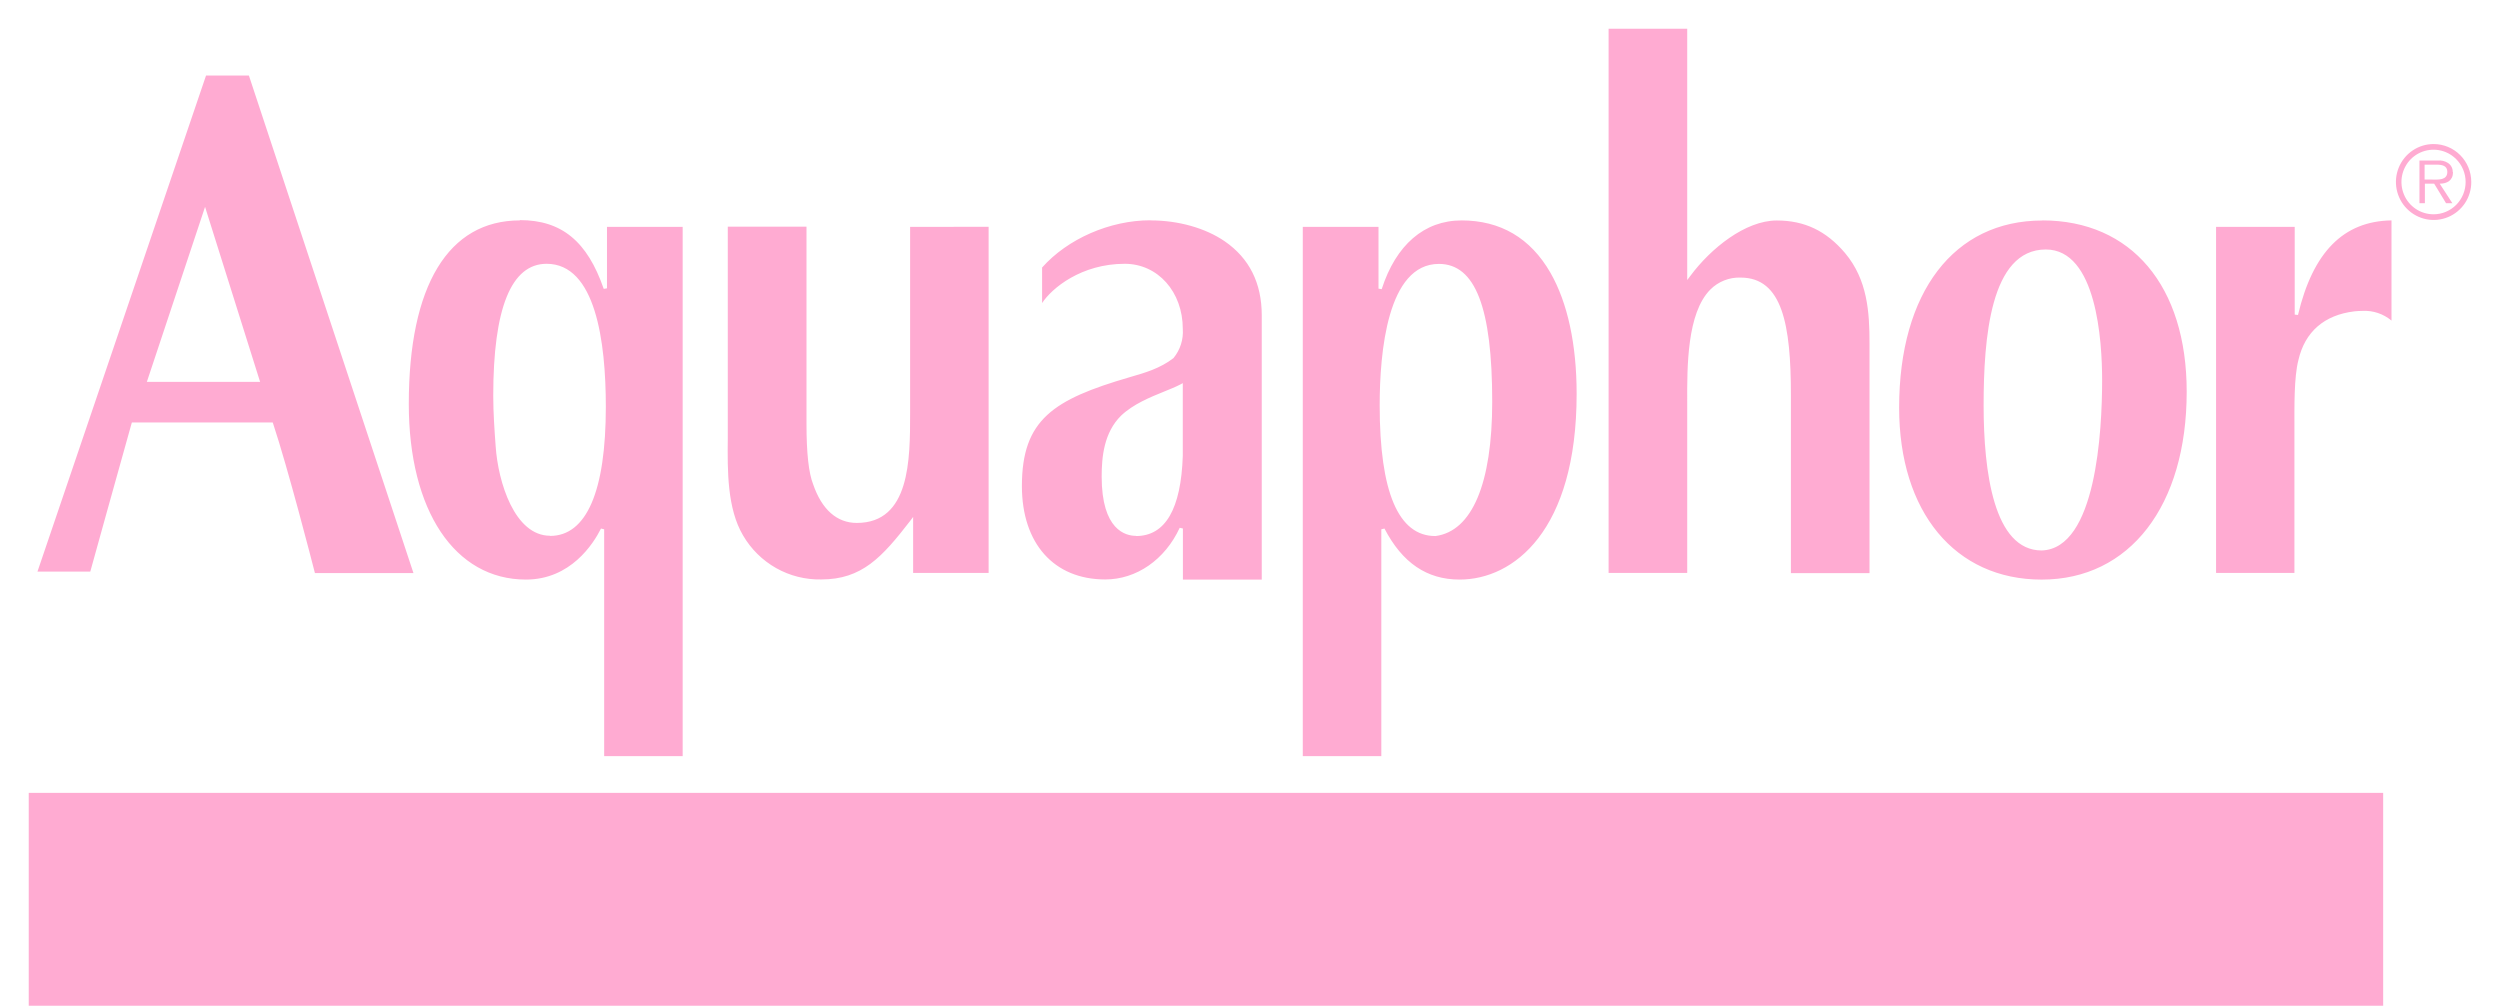 <svg width="87" height="35" viewBox="0 0 87 35" fill="none" xmlns="http://www.w3.org/2000/svg">
<g clip-path="url(#clip0_767_27)">
<path d="M82.934 27.592H1V36H82.934V27.592Z" fill="#FFABD2"/>
<path d="M84.691 7.457C84.469 7.458 84.253 7.393 84.069 7.27C83.885 7.147 83.741 6.972 83.657 6.767C83.572 6.561 83.549 6.336 83.591 6.117C83.634 5.899 83.74 5.698 83.895 5.54C84.051 5.383 84.25 5.275 84.466 5.232C84.683 5.188 84.908 5.21 85.112 5.294C85.386 5.408 85.604 5.627 85.718 5.902C85.832 6.177 85.832 6.486 85.719 6.762C85.606 7.037 85.39 7.256 85.117 7.371C84.982 7.428 84.837 7.457 84.691 7.457ZM84.691 5.013C84.431 5.012 84.177 5.09 83.962 5.235C83.746 5.38 83.577 5.587 83.478 5.828C83.378 6.07 83.353 6.336 83.404 6.592C83.455 6.848 83.58 7.084 83.764 7.268C83.948 7.453 84.182 7.579 84.437 7.63C84.693 7.681 84.957 7.654 85.197 7.553C85.437 7.452 85.642 7.281 85.785 7.063C85.928 6.845 86.003 6.589 86 6.328C85.999 5.979 85.861 5.645 85.615 5.398C85.494 5.276 85.35 5.179 85.191 5.113C85.032 5.047 84.862 5.013 84.691 5.013Z" fill="#FFABD2"/>
<path d="M84.652 6.247H84.376V5.73H84.79C84.97 5.73 85.167 5.758 85.167 5.98C85.167 6.281 84.85 6.249 84.645 6.249L84.652 6.247ZM85.355 5.988C85.357 5.925 85.343 5.862 85.313 5.806C85.284 5.75 85.24 5.703 85.186 5.669C85.081 5.603 84.957 5.574 84.833 5.587H84.197V7.072H84.386V6.392H84.709L85.123 7.072H85.343L84.902 6.392C85.158 6.392 85.365 6.28 85.365 5.988" fill="#FFABD2"/>
<path d="M83.224 7.67V11.157C82.942 10.921 82.582 10.8 82.216 10.819C82.121 10.819 82.027 10.825 81.932 10.835C80.883 10.961 80.209 11.548 79.984 12.533C79.829 13.133 79.846 14.147 79.846 14.961V19.938H77.119V7.896H79.856V10.948L79.97 10.961C80.489 8.772 81.554 7.694 83.224 7.67ZM71.052 19.156C72.948 19.096 73.154 14.992 73.154 13.23C73.154 11.863 72.963 8.682 71.194 8.682C69.26 8.682 69.03 11.779 69.03 14.108C69.03 16.41 69.381 19.156 71.051 19.156L71.052 19.156ZM71.072 7.67C74.172 7.67 76.097 9.953 76.097 13.631C76.097 17.602 74.116 20.17 71.051 20.17C68.037 20.17 66.09 17.82 66.09 14.187C66.09 10.169 67.998 7.674 71.072 7.674V7.67ZM58.715 1V9.745L58.821 9.606C59.533 8.643 60.74 7.673 61.831 7.673C62.798 7.673 63.55 8.032 64.206 8.804C64.993 9.738 65.059 10.872 65.059 11.953V19.945H62.324V13.756C62.324 11.298 62.026 9.66 60.572 9.66C60.377 9.653 60.183 9.687 60.002 9.759C59.82 9.831 59.656 9.939 59.518 10.078C58.706 10.897 58.711 12.76 58.715 13.993V19.938H55.979V1H58.715ZM49.957 18.654C51.228 18.485 51.929 16.826 51.929 13.982C51.929 10.709 51.34 9.184 50.074 9.184C48.278 9.184 48.013 12.268 48.013 14.108C48.013 17.125 48.665 18.654 49.947 18.654H49.957ZM50.855 7.67C52.218 7.67 53.261 8.283 53.956 9.493C54.552 10.532 54.867 11.989 54.867 13.704C54.867 18.475 52.673 20.169 50.794 20.169C49.657 20.169 48.8 19.589 48.179 18.393L48.07 18.42V26.313H45.337V7.896H47.972V10.045L48.083 10.063C48.579 8.52 49.565 7.671 50.86 7.671L50.855 7.67ZM39.534 18.654C40.552 18.654 41.1 17.716 41.161 15.862V13.333L41.077 13.379C40.92 13.461 40.722 13.542 40.51 13.627C40.035 13.82 39.442 14.059 39.017 14.461C38.415 15.052 38.338 15.906 38.338 16.585C38.338 18.448 39.173 18.648 39.534 18.648V18.654ZM40.041 7.67C41.008 7.67 41.95 7.936 42.623 8.399C43.477 8.988 43.909 9.853 43.909 10.972V20.169H41.165V18.392L41.054 18.367C40.54 19.48 39.547 20.165 38.462 20.165C36.675 20.165 35.562 18.912 35.562 16.913C35.562 14.596 36.667 13.9 39.301 13.13L39.331 13.121C39.845 12.973 40.375 12.82 40.837 12.462C41.071 12.178 41.188 11.813 41.161 11.445C41.161 10.154 40.292 9.18 39.141 9.18C37.631 9.18 36.606 10.026 36.265 10.546V9.31C37.153 8.31 38.628 7.666 40.03 7.666L40.041 7.67ZM34.404 7.892V19.938H31.777V17.99L31.673 18.129C30.693 19.395 29.995 20.165 28.577 20.165C28.029 20.175 27.489 20.04 27.012 19.771C26.534 19.502 26.136 19.109 25.859 18.634C25.306 17.699 25.314 16.391 25.327 15.239V7.889H28.066V14.752C28.066 15.771 28.142 16.459 28.297 16.853C28.599 17.733 29.125 18.198 29.816 18.198C31.672 18.198 31.672 15.988 31.672 14.377V7.896L34.404 7.892ZM19.142 18.65C20.412 18.65 21.083 17.096 21.083 14.155C21.083 11.885 20.726 9.18 19.021 9.18C17.79 9.18 17.165 10.727 17.165 13.772C17.165 14.367 17.209 14.985 17.249 15.53C17.333 16.782 17.91 18.644 19.142 18.644V18.65ZM18.091 7.66C19.544 7.66 20.44 8.398 21.01 10.053L21.123 10.034V7.896H23.757V26.313H21.025V18.42L20.915 18.393C20.647 18.928 19.856 20.169 18.302 20.169C15.825 20.169 14.226 17.769 14.226 14.057C14.226 9.939 15.6 7.67 18.093 7.67L18.091 7.66ZM5.11 13.289H9.052L9.027 13.212L7.189 7.368L7.136 7.199L7.08 7.368L5.136 13.212L5.11 13.289ZM8.662 2.629L14.388 19.942H10.959C10.853 19.525 10.022 16.303 9.504 14.74L9.49 14.701H4.59L4.577 14.742C4.079 16.511 3.251 19.501 3.142 19.891H1.304L7.17 2.629H8.662Z" fill="#FFABD2"/>
</g>
<defs>
<clipPath id="clip0_767_27">
<rect width="86" height="35" fill="white" transform="translate(0.857)"/>
</clipPath>
</defs>
</svg>
